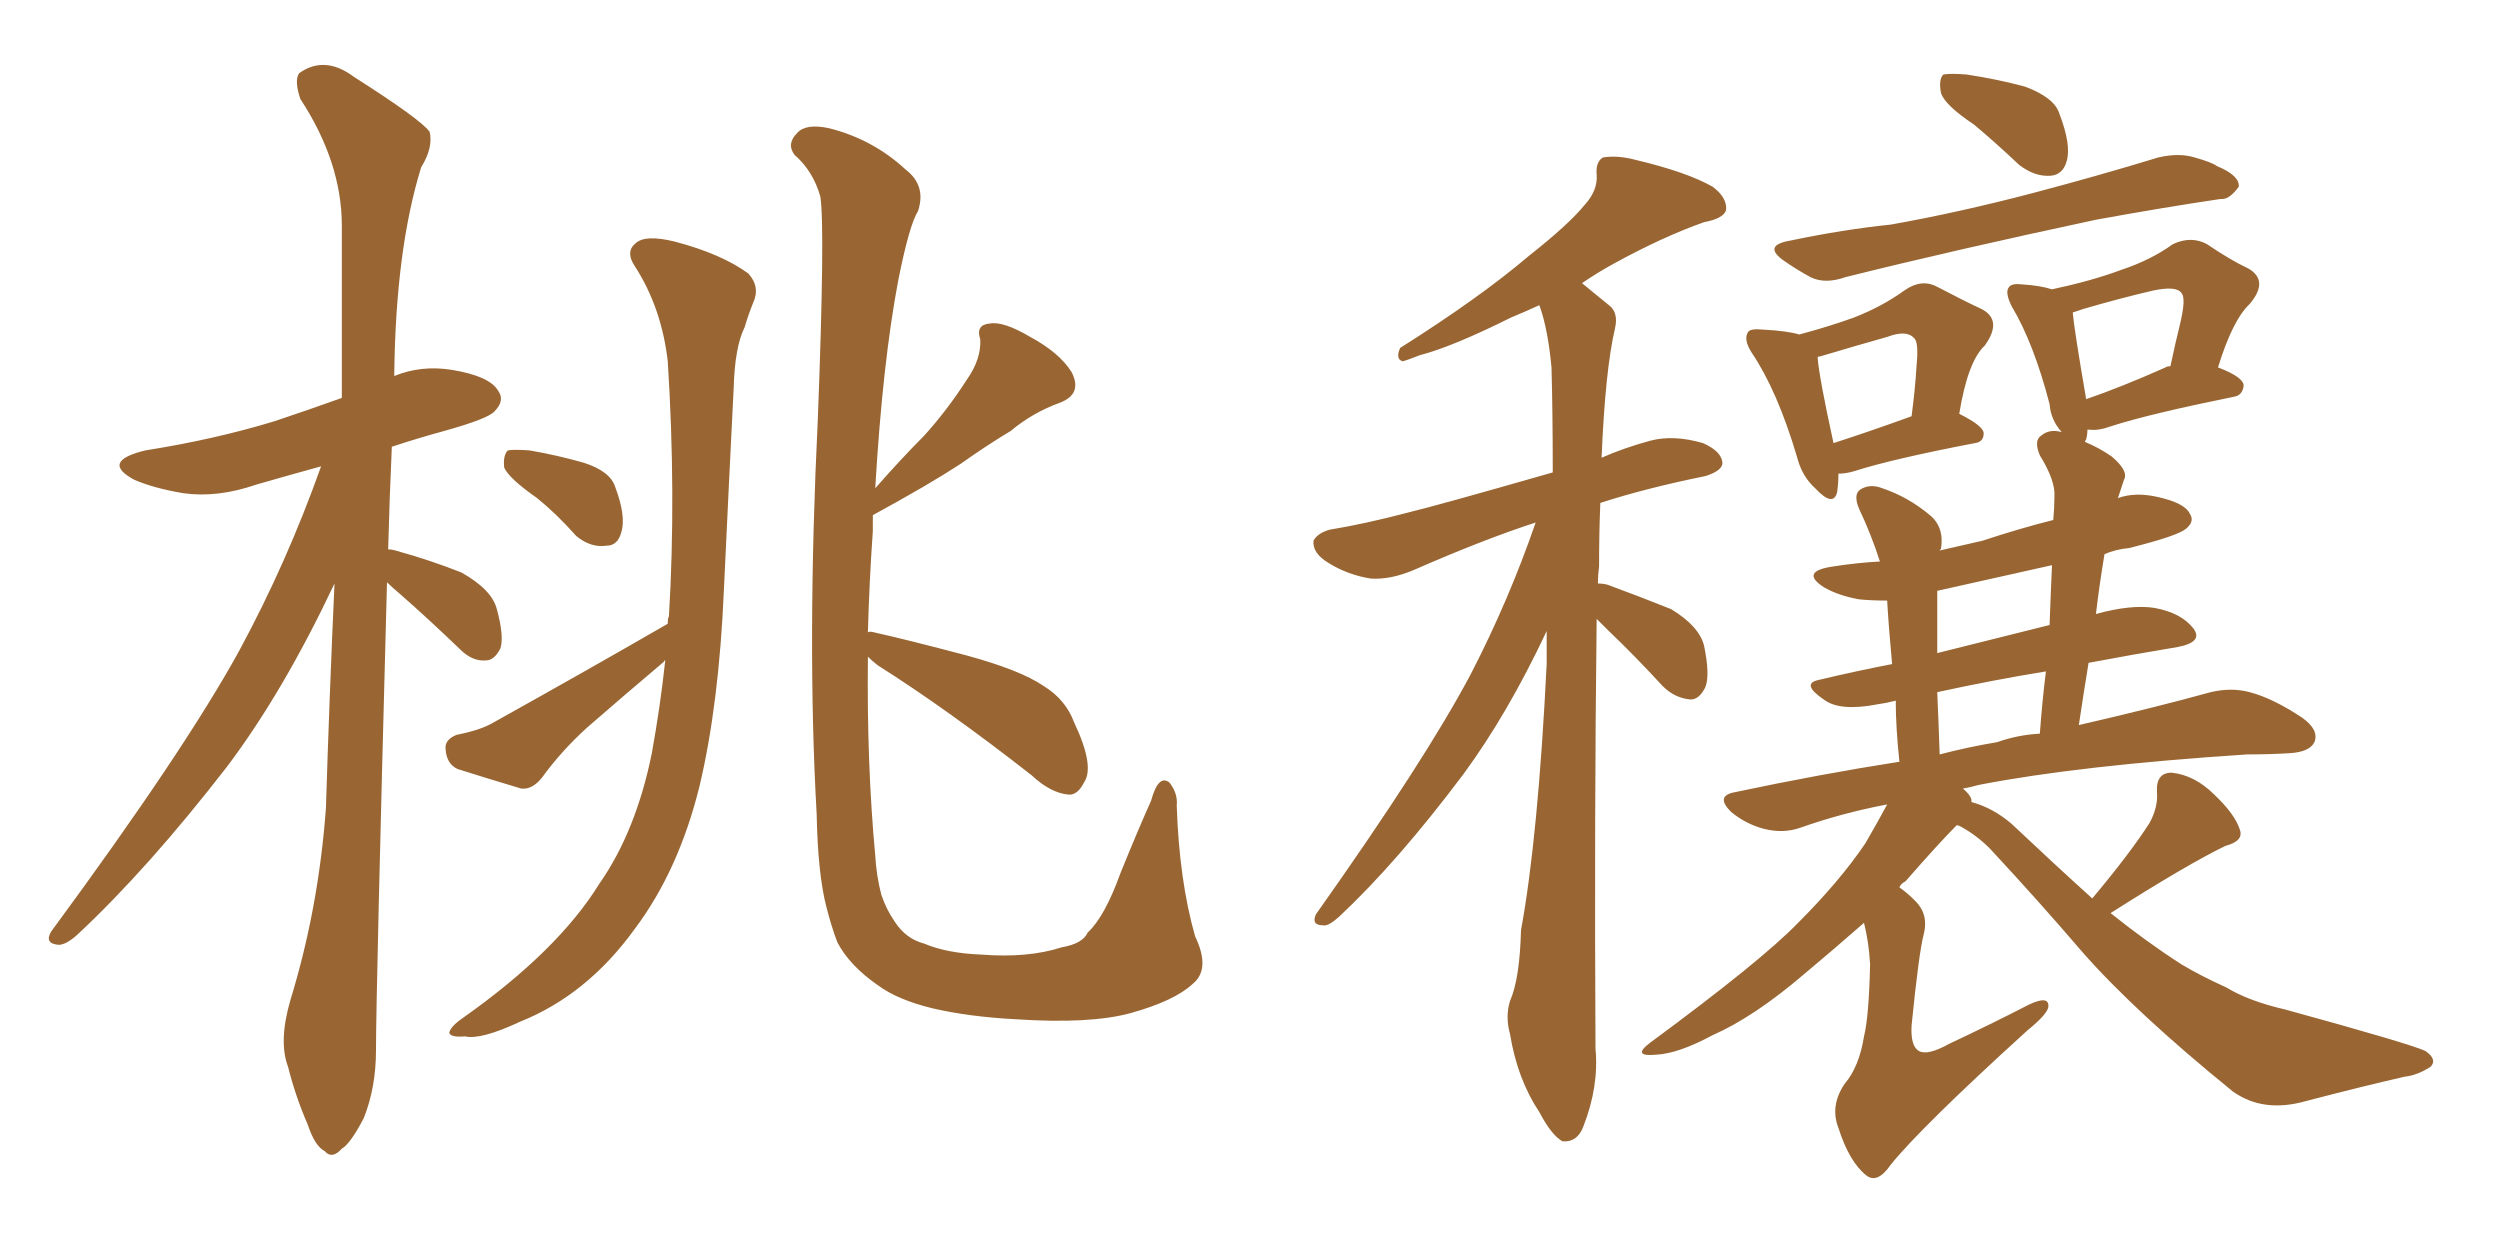 <svg xmlns="http://www.w3.org/2000/svg" xmlns:xlink="http://www.w3.org/1999/xlink" width="300" height="150"><path fill="#996633" padding="10" d="M46.44 69.87L46.44 69.87Q45.12 119.24 45.12 125.98L45.12 125.98Q45.12 130.52 43.65 134.18L43.65 134.18Q42.04 137.26 41.02 137.84L41.02 137.84Q39.84 139.16 38.96 138.13L38.96 138.13Q37.79 137.55 36.91 134.91L36.91 134.91Q35.45 131.54 34.57 128.03L34.57 128.03Q33.40 124.95 34.86 119.97L34.86 119.97Q38.23 108.98 39.11 96.97L39.11 96.97Q39.55 82.91 40.14 70.02L40.14 70.02Q33.98 83.06 27.25 91.99L27.25 91.99Q17.72 104.30 9.23 112.21L9.23 112.21Q7.91 113.38 7.03 113.38L7.03 113.38Q5.27 113.23 6.15 111.77L6.15 111.77Q22.12 90.09 28.71 78.08L28.71 78.08Q34.42 67.53 38.53 55.96L38.53 55.96Q34.28 57.13 30.76 58.15L30.76 58.15Q26.07 59.77 21.97 59.18L21.97 59.18Q18.46 58.59 16.11 57.57L16.11 57.57Q12.01 55.37 17.43 54.05L17.43 54.05Q25.78 52.73 32.96 50.54L32.96 50.54Q36.91 49.22 41.02 47.75L41.02 47.75Q41.02 36.77 41.02 27.10L41.02 27.10Q41.02 19.48 36.04 11.87L36.04 11.87Q35.30 9.67 35.89 8.79L35.89 8.79Q38.96 6.59 42.48 9.23L42.48 9.23Q50.54 14.36 51.56 15.82L51.56 15.82Q52.00 17.72 50.54 20.07L50.54 20.07Q47.46 30.03 47.31 45.12L47.31 45.12Q50.54 43.80 54.20 44.38L54.20 44.38Q58.74 45.12 59.77 46.88L59.77 46.88Q60.64 48.05 59.33 49.37L59.33 49.37Q58.59 50.24 53.32 51.71L53.32 51.71Q50.10 52.59 47.02 53.61L47.02 53.61Q46.73 60.06 46.58 65.92L46.58 65.92Q47.02 65.92 47.46 66.06L47.46 66.06Q51.71 67.24 55.37 68.70L55.37 68.70Q59.03 70.75 59.62 73.10L59.62 73.10Q60.50 76.32 60.06 77.78L60.06 77.78Q59.33 79.25 58.30 79.25L58.30 79.25Q56.69 79.39 55.22 77.93L55.22 77.93Q51.42 74.27 47.90 71.19L47.90 71.19Q47.02 70.46 46.44 69.87ZM64.45 59.77L64.45 59.77Q61.08 57.42 60.50 56.10L60.50 56.10Q60.35 54.64 60.94 54.05L60.94 54.05Q61.67 53.91 63.57 54.05L63.57 54.05Q66.94 54.64 70.02 55.52L70.02 55.52Q73.24 56.54 73.83 58.45L73.83 58.45Q75.15 61.96 74.56 63.87L74.56 63.87Q74.12 65.48 72.80 65.48L72.80 65.48Q70.90 65.77 69.14 64.31L69.14 64.31Q66.80 61.67 64.45 59.77ZM80.13 74.85L80.13 74.85Q80.13 74.12 80.27 73.97L80.27 73.97Q81.15 59.33 80.13 43.36L80.13 43.36Q79.39 36.91 76.17 31.93L76.17 31.93Q75 30.18 76.32 29.15L76.32 29.15Q77.49 28.13 81.01 29.00L81.01 29.00Q86.57 30.47 89.79 32.81L89.79 32.81Q91.26 34.42 90.38 36.33L90.38 36.33Q89.79 37.79 89.36 39.26L89.36 39.26Q88.18 41.60 88.04 46.58L88.04 46.58Q87.45 58.30 86.87 70.75L86.87 70.75Q86.28 84.52 83.94 94.34L83.94 94.34Q81.45 104.44 76.17 111.47L76.17 111.47Q70.46 119.38 62.40 122.61L62.40 122.61Q57.71 124.80 55.81 124.37L55.81 124.37Q54.05 124.51 53.91 123.93L53.91 123.93Q54.05 123.19 55.52 122.17L55.52 122.17Q66.94 114.11 71.92 106.05L71.92 106.05Q76.32 99.76 78.22 90.38L78.22 90.38Q79.25 84.67 79.83 79.25L79.83 79.25Q79.69 79.25 79.69 79.39L79.69 79.39Q75 83.35 70.46 87.30L70.46 87.30Q67.38 90.09 65.04 93.31L65.04 93.31Q63.87 94.78 62.55 94.63L62.55 94.63Q58.15 93.31 54.93 92.29L54.93 92.29Q53.61 91.70 53.47 89.94L53.47 89.94Q53.32 88.77 54.79 88.18L54.79 88.18Q57.71 87.60 59.18 86.72L59.18 86.72Q70.75 80.27 80.13 74.85ZM104.15 78.81L104.15 78.81L104.15 78.81Q104.00 91.55 105.03 102.69L105.03 102.69Q105.18 105.18 105.76 107.37L105.76 107.37Q106.35 109.13 107.37 110.60L107.37 110.60Q108.69 112.65 110.89 113.23L110.89 113.23Q113.67 114.40 117.77 114.55L117.77 114.55Q123.34 114.99 127.44 113.67L127.44 113.67Q129.93 113.23 130.52 111.91L130.52 111.91Q132.57 110.01 134.47 104.74L134.47 104.74Q136.67 99.32 138.13 96.09L138.13 96.09Q139.01 92.87 140.33 93.90L140.33 93.90Q141.36 95.21 141.21 96.68L141.21 96.68Q141.50 105.62 143.41 112.35L143.41 112.35Q145.31 116.31 143.12 118.07L143.12 118.07Q140.92 120.12 135.64 121.58L135.64 121.58Q130.81 122.90 121.88 122.31L121.88 122.31Q116.31 122.02 111.91 121.00L111.91 121.00Q107.67 119.97 105.32 118.21L105.32 118.21Q101.95 115.87 100.49 113.09L100.49 113.09Q99.76 111.18 99.17 108.84L99.17 108.84Q98.14 104.88 98.00 97.71L98.00 97.71Q96.83 77.20 98.14 50.24L98.14 50.24Q99.02 27.25 98.44 23.58L98.44 23.58Q97.56 20.51 95.36 18.60L95.36 18.60Q94.34 17.29 95.65 15.97L95.65 15.97Q96.68 14.79 99.46 15.38L99.46 15.38Q104.74 16.70 108.69 20.36L108.69 20.36Q111.18 22.27 110.16 25.34L110.16 25.34Q109.13 26.95 107.81 33.54L107.81 33.54Q105.91 43.51 105.03 58.59L105.03 58.59Q108.11 55.08 110.89 52.29L110.89 52.29Q113.67 49.22 116.02 45.56L116.02 45.56Q117.77 43.07 117.63 40.72L117.63 40.72Q117.04 38.96 118.80 38.82L118.80 38.82Q120.41 38.53 123.63 40.43L123.63 40.43Q127.15 42.33 128.61 44.68L128.61 44.68Q129.93 47.31 127.15 48.34L127.15 48.34Q123.93 49.51 121.29 51.71L121.29 51.71Q118.36 53.47 115.28 55.66L115.28 55.66Q111.47 58.15 104.74 61.82L104.74 61.82Q104.74 62.70 104.74 63.72L104.74 63.72Q104.30 70.02 104.15 75.88L104.15 75.88Q104.30 75.73 104.88 75.88L104.88 75.88Q108.84 76.76 116.02 78.66L116.02 78.66Q122.46 80.42 125.24 82.32L125.24 82.32Q127.88 83.94 128.91 86.72L128.91 86.72Q131.40 91.99 130.08 93.90L130.08 93.90Q129.35 95.36 128.32 95.36L128.32 95.36Q126.12 95.21 123.78 93.02L123.78 93.02Q113.67 85.11 105.32 79.83L105.32 79.83Q104.59 79.25 104.15 78.81ZM191.60 74.27L191.60 74.27Q191.31 98.00 191.46 125.83L191.46 125.83Q191.89 130.37 189.99 135.21L189.99 135.21Q189.26 137.11 187.50 136.96L187.50 136.96Q186.18 136.23 184.72 133.45L184.72 133.45Q182.08 129.49 181.20 124.07L181.20 124.07Q180.62 122.02 181.20 120.12L181.20 120.12Q182.37 117.48 182.52 111.62L182.52 111.62Q184.57 100.49 185.60 79.69L185.60 79.69Q185.60 77.64 185.60 75.73L185.60 75.73Q180.91 85.69 175.63 92.87L175.63 92.87Q167.72 103.42 160.69 110.01L160.69 110.01Q159.38 111.18 158.79 111.04L158.79 111.04Q157.32 111.04 157.91 109.72L157.91 109.72Q171.09 91.11 176.51 80.86L176.51 80.86Q181.05 72.07 184.28 62.70L184.28 62.70Q177.98 64.75 169.63 68.41L169.63 68.41Q166.85 69.58 164.50 69.43L164.50 69.43Q161.72 68.99 159.38 67.53L159.38 67.53Q157.47 66.36 157.62 64.89L157.62 64.89Q158.06 64.01 159.52 63.57L159.52 63.57Q163.92 62.84 168.90 61.52L168.90 61.52Q172.56 60.64 186.33 56.69L186.33 56.69Q186.33 49.51 186.18 44.09L186.18 44.09Q185.74 39.40 184.72 36.62L184.72 36.62Q182.81 37.50 181.35 38.09L181.35 38.09Q174.32 41.60 170.36 42.63L170.36 42.63Q168.90 43.21 168.31 43.36L168.31 43.36Q167.43 43.07 168.02 41.75L168.02 41.75Q177.54 35.74 183.40 30.76L183.40 30.76Q188.23 26.95 190.14 24.61L190.14 24.61Q191.75 22.85 191.60 20.95L191.60 20.95Q191.46 19.48 192.33 18.90L192.33 18.90Q194.09 18.60 196.29 19.19L196.29 19.19Q202.44 20.65 205.52 22.41L205.52 22.41Q207.28 23.73 207.13 25.20L207.13 25.20Q206.84 26.22 204.49 26.66L204.49 26.66Q199.51 28.42 193.65 31.64L193.65 31.64Q191.75 32.67 189.84 33.98L189.84 33.98Q191.31 35.16 193.07 36.62L193.07 36.62Q194.24 37.50 193.80 39.40L193.80 39.40Q192.63 44.38 192.19 54.93L192.19 54.93Q194.82 53.76 198.05 52.88L198.05 52.88Q200.83 52.15 204.35 53.17L204.35 53.17Q206.69 54.20 206.69 55.66L206.69 55.66Q206.54 56.54 204.64 57.13L204.64 57.13Q197.46 58.59 192.04 60.35L192.04 60.35Q191.89 63.87 191.89 67.97L191.89 67.97Q191.75 68.99 191.75 70.02L191.75 70.02Q192.33 70.02 192.92 70.17L192.92 70.17Q196.88 71.63 200.54 73.10L200.54 73.10Q203.91 75.15 204.49 77.49L204.49 77.49Q205.22 81.01 204.64 82.47L204.64 82.47Q203.91 83.94 202.88 83.94L202.88 83.94Q200.98 83.79 199.51 82.32L199.51 82.32Q196.29 78.81 193.07 75.73L193.07 75.73Q192.19 74.85 191.60 74.27ZM236.87 14.94L236.87 14.94Q233.35 12.60 232.91 11.13L232.91 11.13Q232.62 9.52 233.20 8.94L233.20 8.94Q234.08 8.79 235.99 8.94L235.99 8.94Q239.79 9.52 243.02 10.40L243.02 10.40Q246.53 11.72 247.12 13.62L247.12 13.62Q248.58 17.43 248.00 19.34L248.00 19.34Q247.56 20.95 246.09 21.09L246.09 21.09Q244.19 21.24 242.29 19.78L242.29 19.78Q239.50 17.14 236.87 14.94ZM214.89 28.86L214.89 28.86Q221.19 27.54 226.90 26.95L226.90 26.95Q235.11 25.49 244.04 23.14L244.04 23.14Q251.81 21.09 258.98 18.90L258.98 18.90Q261.47 18.31 263.38 18.90L263.38 18.90Q265.43 19.48 266.02 19.92L266.02 19.92Q268.80 21.09 268.65 22.41L268.65 22.41Q267.48 24.02 266.46 23.88L266.46 23.88Q259.57 24.90 251.51 26.37L251.51 26.37Q234.38 30.03 221.48 33.25L221.48 33.25Q218.99 34.13 217.24 33.25L217.24 33.25Q215.63 32.37 214.16 31.35L214.16 31.35Q211.38 29.44 214.89 28.86ZM220.61 56.84L220.61 56.84Q220.61 58.01 220.46 59.03L220.46 59.03Q220.02 60.94 217.82 58.59L217.82 58.59Q216.21 57.13 215.63 54.79L215.63 54.79Q213.28 46.88 210.21 42.33L210.21 42.33Q209.18 40.72 209.77 39.84L209.77 39.84Q210.06 39.40 211.52 39.55L211.52 39.55Q214.45 39.70 215.92 40.14L215.92 40.14Q219.73 39.11 222.51 38.09L222.51 38.09Q225.88 36.77 228.52 34.86L228.52 34.86Q230.57 33.40 232.47 34.42L232.47 34.42Q235.55 36.04 237.74 37.06L237.74 37.06Q240.38 38.38 238.18 41.46L238.18 41.46Q236.13 43.36 235.11 49.66L235.11 49.66Q238.04 51.12 238.04 52.00L238.04 52.00Q238.04 53.03 237.01 53.17L237.01 53.17Q227.05 55.08 222.51 56.54L222.51 56.54Q221.48 56.84 220.61 56.84ZM220.02 53.17L220.02 53.17Q224.12 51.86 229.39 49.95L229.39 49.95Q229.83 46.58 229.98 43.95L229.98 43.95Q230.27 41.02 229.69 40.58L229.69 40.58Q228.81 39.55 226.46 40.43L226.46 40.43Q222.80 41.46 218.41 42.77L218.41 42.77Q218.12 42.77 218.12 42.92L218.12 42.92Q218.26 45.12 220.02 53.17ZM251.07 107.81L251.07 107.81Q255.62 102.39 257.96 98.73L257.96 98.73Q258.98 96.83 258.84 95.07L258.84 95.07Q258.69 92.72 260.60 92.72L260.60 92.72Q263.38 93.02 265.72 95.36L265.72 95.36Q268.21 97.71 268.80 99.61L268.80 99.61Q269.24 100.93 267.04 101.51L267.04 101.51Q262.50 103.71 253.27 109.57L253.27 109.57Q257.67 113.09 261.77 115.72L261.77 115.72Q263.96 117.04 267.19 118.51L267.19 118.51Q269.82 120.12 274.22 121.14L274.22 121.14Q289.16 125.24 291.06 126.12L291.06 126.12Q292.53 127.15 291.65 128.03L291.65 128.03Q290.04 129.05 288.57 129.20L288.57 129.20Q283.45 130.37 276.71 132.13L276.71 132.13Q271.58 133.59 267.92 130.96L267.92 130.96Q256.20 121.44 249.90 114.26L249.90 114.26Q244.63 108.11 238.77 101.81L238.77 101.81Q237.16 100.20 235.25 99.17L235.25 99.17Q234.96 99.02 234.81 99.02L234.81 99.02Q232.62 101.22 228.66 105.76L228.66 105.76Q228.08 106.05 227.93 106.49L227.93 106.49Q228.81 107.08 229.83 108.11L229.83 108.11Q231.45 109.72 230.86 112.06L230.86 112.06Q230.27 114.26 229.39 123.05L229.39 123.05Q229.25 125.54 230.27 126.12L230.27 126.12Q231.30 126.71 233.94 125.24L233.94 125.24Q238.92 122.90 243.46 120.56L243.46 120.56Q245.95 119.38 245.80 120.85L245.80 120.85Q245.65 121.73 243.31 123.63L243.31 123.63Q230.57 135.21 226.90 139.75L226.90 139.75Q225.29 142.09 223.97 141.06L223.97 141.06Q221.92 139.45 220.61 135.35L220.61 135.35Q219.58 132.71 221.34 130.08L221.34 130.08Q223.10 128.03 223.68 124.37L223.68 124.37Q224.27 122.02 224.41 115.72L224.41 115.72Q224.27 113.09 223.68 110.74L223.68 110.74Q220.17 113.82 216.50 116.89L216.50 116.89Q210.50 122.02 205.52 124.22L205.52 124.22Q201.42 126.42 198.78 126.56L198.78 126.56Q195.70 126.86 198.05 125.10L198.05 125.10Q211.38 115.28 215.77 110.74L215.77 110.74Q220.75 105.76 223.83 101.22L223.83 101.22Q225.44 98.44 226.46 96.53L226.46 96.53Q221.04 97.56 216.06 99.32L216.06 99.32Q214.01 100.05 211.67 99.46L211.67 99.46Q209.47 98.88 207.71 97.41L207.71 97.41Q205.81 95.51 208.15 95.07L208.15 95.07Q218.55 92.87 227.93 91.41L227.93 91.41Q227.49 87.30 227.49 84.08L227.49 84.08Q226.32 84.38 225.29 84.52L225.29 84.52Q220.75 85.40 218.85 83.94L218.85 83.94Q216.06 82.03 218.26 81.59L218.26 81.59Q222.51 80.57 227.05 79.69L227.05 79.69Q226.61 74.85 226.46 72.07L226.46 72.07Q224.56 72.07 223.10 71.92L223.10 71.92Q220.61 71.48 218.85 70.46L218.85 70.46Q215.92 68.55 220.02 67.97L220.02 67.97Q222.80 67.53 225.59 67.38L225.59 67.38Q224.56 64.16 223.10 61.08L223.10 61.08Q222.36 59.33 223.24 58.74L223.24 58.74Q224.41 58.01 225.88 58.59L225.88 58.59Q228.96 59.62 231.59 61.82L231.59 61.82Q233.35 63.28 232.91 65.92L232.91 65.92Q232.76 65.92 232.76 66.06L232.76 66.06Q235.25 65.48 237.89 64.89L237.89 64.89Q242.29 63.43 246.39 62.40L246.39 62.40Q246.53 60.94 246.53 59.62L246.53 59.62Q246.68 57.71 244.78 54.64L244.78 54.64Q244.04 52.88 244.92 52.29L244.92 52.29Q245.95 51.42 247.41 51.86L247.41 51.86Q246.09 50.39 245.95 48.49L245.95 48.49Q244.04 41.16 241.41 36.77L241.41 36.77Q240.53 35.01 241.11 34.42L241.11 34.42Q241.41 33.98 242.72 34.13L242.72 34.13Q244.92 34.28 246.24 34.72L246.24 34.72Q251.07 33.69 254.59 32.37L254.59 32.37Q258.11 31.20 260.74 29.30L260.74 29.30Q262.94 28.27 264.84 29.30L264.84 29.30Q267.63 31.20 269.82 32.23L269.82 32.23Q272.31 33.69 269.97 36.47L269.97 36.47Q267.92 38.38 266.16 44.09L266.16 44.09Q269.24 45.26 269.24 46.29L269.24 46.29Q269.09 47.46 268.07 47.61L268.07 47.61Q257.96 49.66 253.42 51.12L253.42 51.12Q251.81 51.71 250.78 51.56L250.78 51.56Q250.63 51.56 250.49 51.56L250.49 51.56Q250.49 52.15 250.34 52.73L250.34 52.73Q250.20 52.88 250.20 53.03L250.20 53.03Q251.95 53.76 253.42 54.79L253.42 54.79Q255.47 56.54 254.88 57.57L254.88 57.57Q254.59 58.45 254.15 59.77L254.15 59.77Q256.20 59.03 258.84 59.62L258.84 59.62Q262.21 60.35 262.79 61.67L262.79 61.67Q263.38 62.55 262.35 63.43L262.35 63.43Q261.33 64.31 255.47 65.77L255.47 65.77Q253.86 65.92 252.54 66.50L252.54 66.50Q251.95 70.02 251.51 73.68L251.51 73.68Q255.76 72.51 258.54 72.95L258.54 72.95Q261.77 73.54 263.23 75.44L263.23 75.44Q264.40 77.05 261.33 77.64L261.33 77.64Q256.05 78.52 250.63 79.54L250.63 79.54Q250.05 83.06 249.46 87.01L249.46 87.01Q258.98 84.81 265.28 83.06L265.28 83.06Q267.77 82.47 269.97 83.06L269.97 83.06Q272.75 83.79 276.27 86.13L276.27 86.13Q278.32 87.60 277.73 89.06L277.73 89.06Q277.15 90.23 274.80 90.38L274.80 90.38Q272.46 90.53 269.68 90.53L269.68 90.53Q249.46 91.85 237.45 94.19L237.45 94.19Q236.43 94.48 235.55 94.63L235.55 94.63Q236.43 95.36 236.57 95.95L236.57 95.95Q236.57 96.09 236.57 96.24L236.57 96.24Q239.21 96.97 241.41 98.88L241.41 98.88Q246.53 103.71 251.07 107.81ZM239.65 89.06L239.65 89.06Q242.14 88.18 244.78 88.04L244.78 88.04Q245.07 84.08 245.51 80.57L245.51 80.57Q239.21 81.59 232.47 83.06L232.47 83.06Q232.62 86.43 232.76 90.53L232.76 90.53Q236.13 89.65 239.65 89.06ZM245.95 75L245.95 75Q246.09 71.04 246.24 67.82L246.24 67.82Q239.06 69.43 232.47 70.90L232.47 70.90Q232.47 72.36 232.47 74.56L232.47 74.56Q232.47 76.46 232.47 78.37L232.47 78.37Q238.92 76.76 245.95 75ZM259.86 44.09L259.86 44.09L259.86 44.09Q260.01 43.95 260.45 43.95L260.45 43.95Q261.04 41.16 261.62 38.82L261.62 38.82Q262.35 35.74 261.77 35.16L261.77 35.16Q261.18 34.28 258.40 34.86L258.40 34.86Q254.59 35.74 250.05 37.06L250.05 37.06Q249.17 37.35 248.73 37.50L248.73 37.50Q248.88 39.40 250.34 47.90L250.34 47.90Q254.59 46.44 259.86 44.09Z"/></svg>